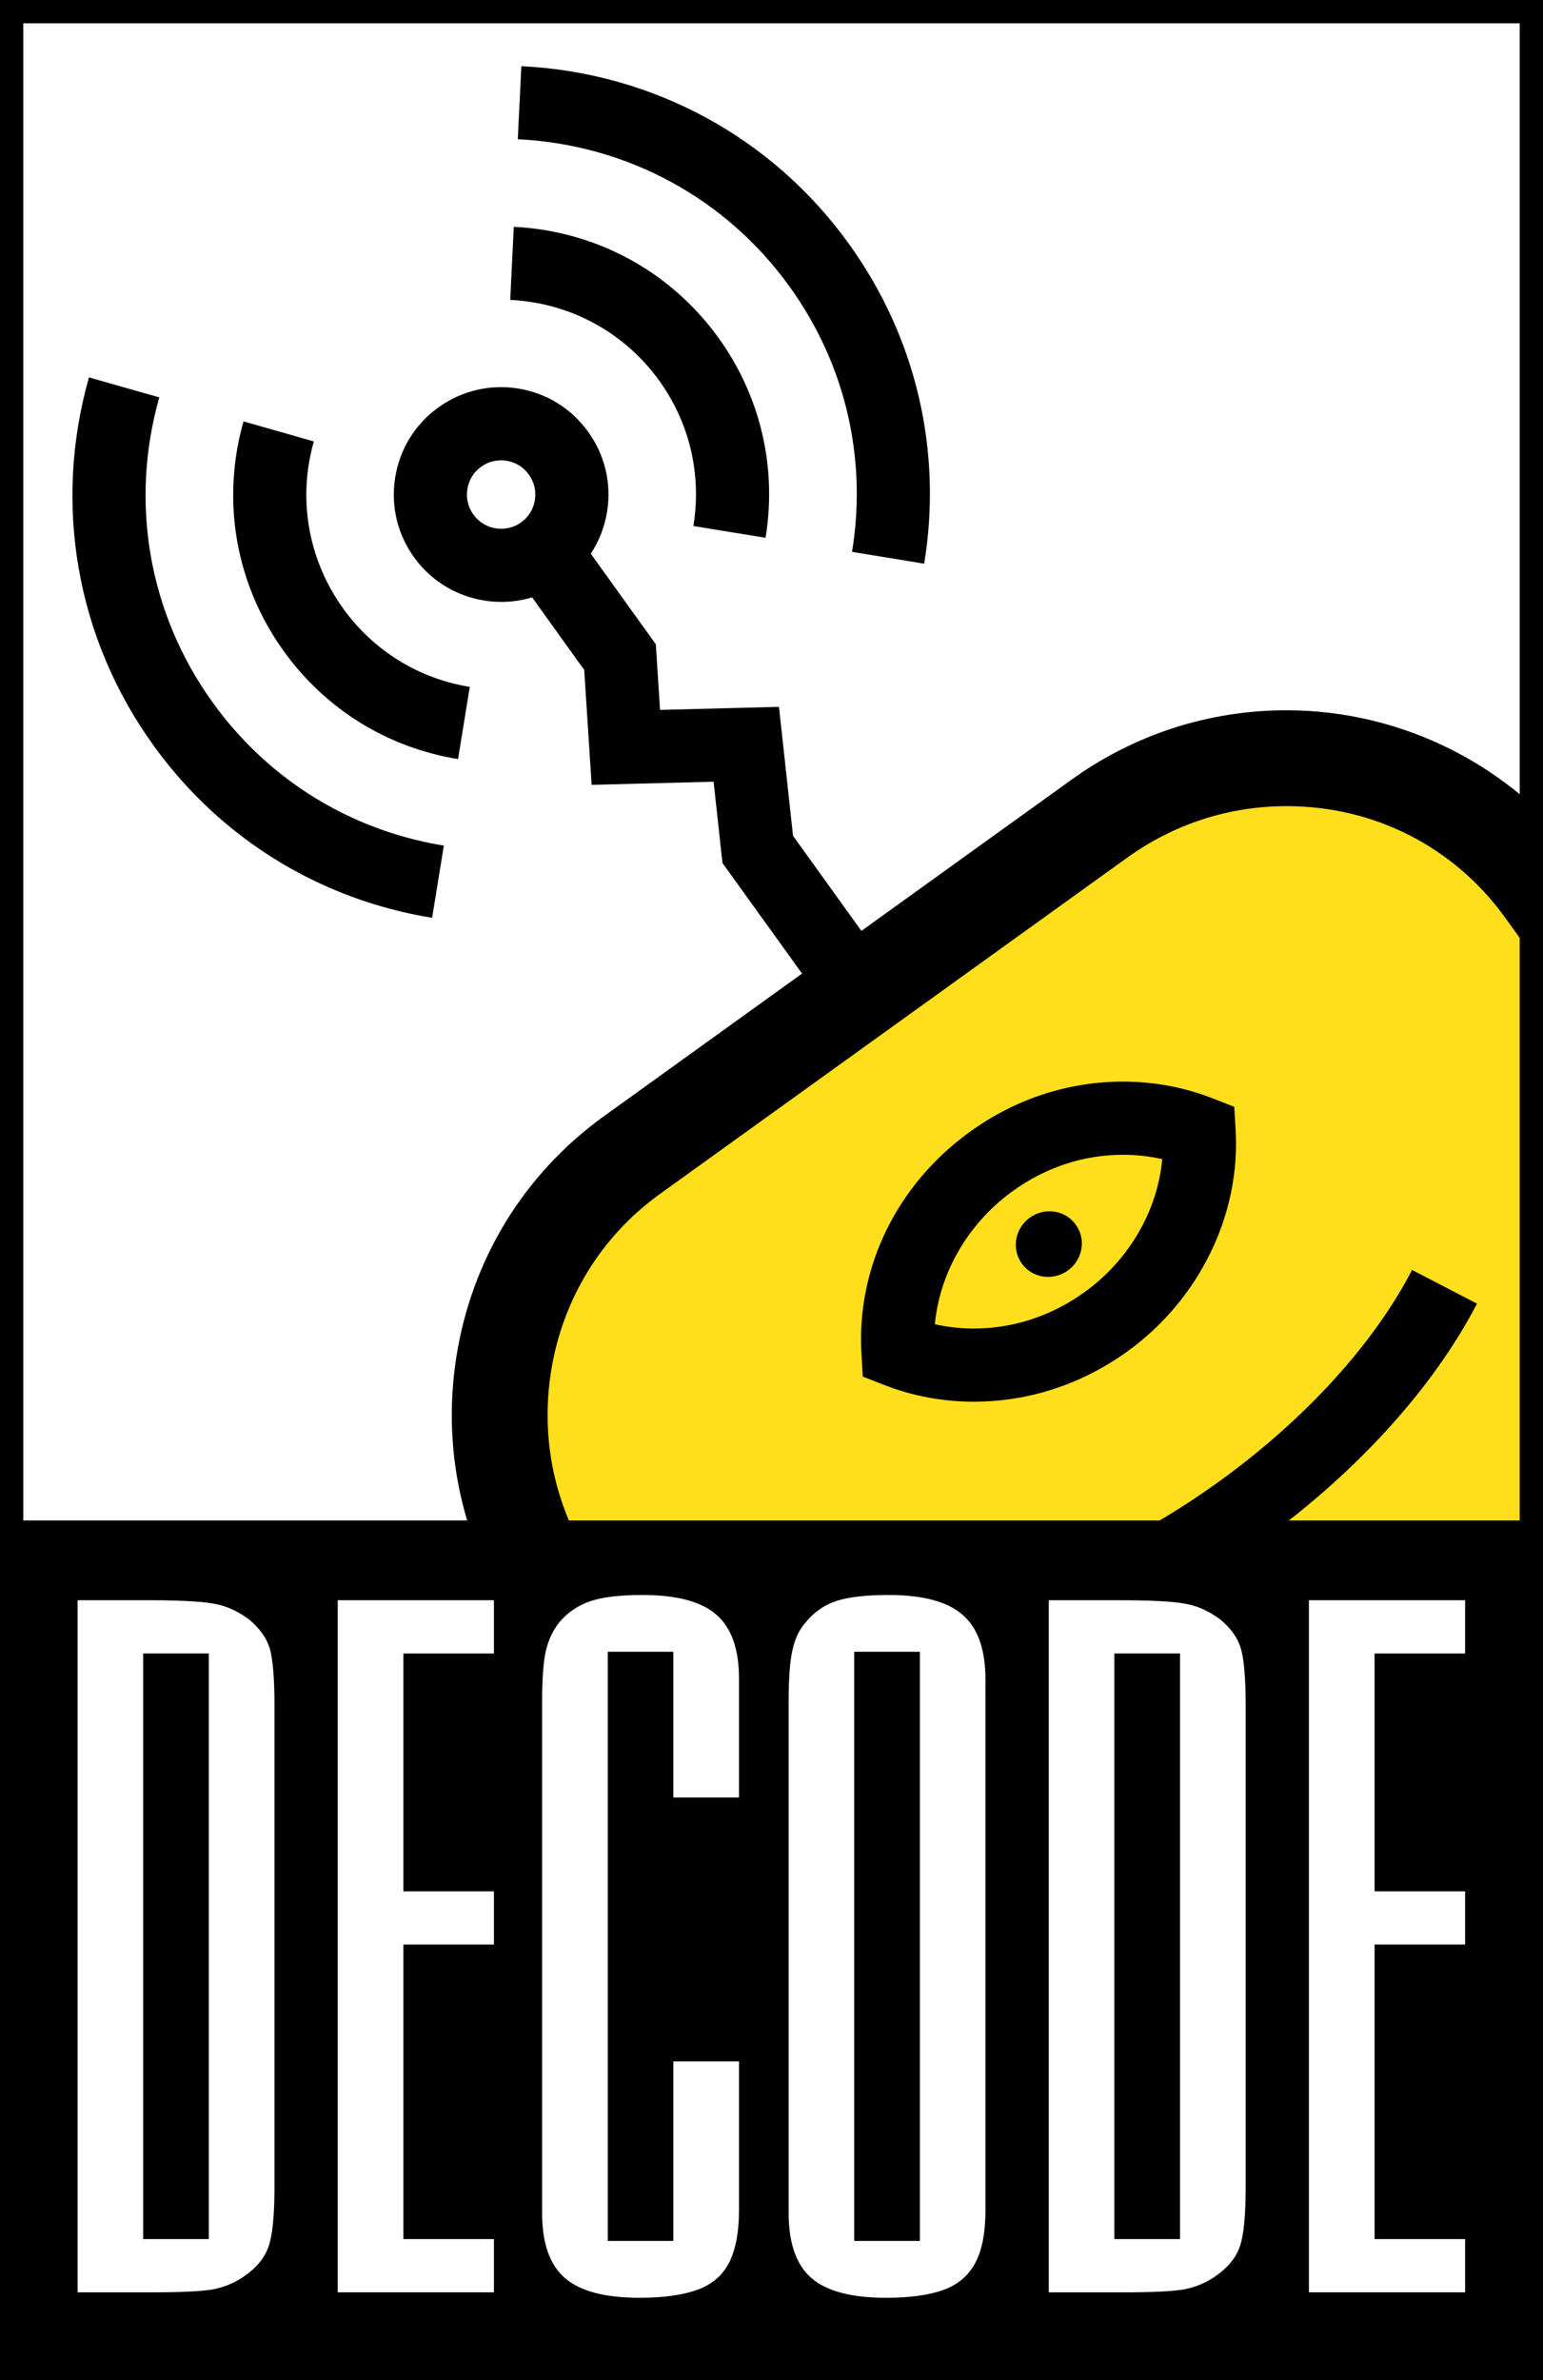 <?xml version="1.0" encoding="utf-8"?>
<!-- Generator: Adobe Illustrator 16.0.0, SVG Export Plug-In . SVG Version: 6.00 Build 0)  -->
<!DOCTYPE svg PUBLIC "-//W3C//DTD SVG 1.1//EN" "http://www.w3.org/Graphics/SVG/1.1/DTD/svg11.dtd">
<svg version="1.1" id="Layer_1" xmlns="http://www.w3.org/2000/svg" xmlns:xlink="http://www.w3.org/1999/xlink" x="0px" y="0px"
	 width="648.601px" height="1000px" viewBox="-35.628 -2.133 648.601 1000" enable-background="new -35.628 -2.133 648.601 1000"
	 xml:space="preserve">
<rect x="-35.628" y="-2.133" width="648.601" height="1000" fill="#808080" stroke="none"/>
<g>
	<rect x="-30.736" y="641.493" width="638.817" height="351.48"/>
	<path d="M612.973,997.866H-35.628V636.601h648.601V997.866z M-25.844,988.082h629.032V646.385H-25.844V988.082z"/>
	<g>
		<g>
			<defs>
				<rect id="SVGID_1_" x="-30.736" y="2.759" width="638.817" height="638.775"/>
			</defs>
			<clipPath id="SVGID_2_">
				<use xlink:href="#SVGID_1_"  overflow="visible"/>
			</clipPath>
			<rect x="-30.736" y="2.759" clip-path="url(#SVGID_2_)" fill="#FFFFFF" width="638.817" height="638.775"/>
		</g>
		<g>
			<defs>
				<rect id="SVGID_3_" x="-30.736" y="2.759" width="638.817" height="638.775"/>
			</defs>
			<clipPath id="SVGID_4_">
				<use xlink:href="#SVGID_3_"  overflow="visible"/>
			</clipPath>
			<path clip-path="url(#SVGID_4_)" fill="#FFDF1C" d="M646.75,646.517c60.022-43.566,72.843-127.844,29.275-187.869l-62.759-87.218
				c-43.526-60.022-127.395-72.762-187.377-29.194L229.65,483.394c-60.023,43.566-73.049,128.008-29.479,187.992l63.124,86.889
				c43.568,60.023,127.233,72.925,187.257,29.357"/>
		</g>
		<g>
			<defs>
				<rect id="SVGID_5_" x="-30.736" y="2.759" width="638.817" height="638.775"/>
			</defs>
			<clipPath id="SVGID_6_">
				<use xlink:href="#SVGID_5_"  overflow="visible"/>
			</clipPath>
			<path clip-path="url(#SVGID_6_)" d="M371.485,833.538c-0.006,0-0.006,0-0.013,0c-49.109-0.002-95.641-23.717-124.471-63.438
				l-63.119-86.883c-24.242-33.374-34.084-74.247-27.711-115.087c6.385-40.928,28.279-76.809,61.652-101.031l196.311-141.208
				c26.65-19.359,58.152-29.621,91.021-29.621c49.14,0,95.647,23.678,124.409,63.339l62.802,87.278
				c50.147,69.089,35.011,165.981-33.791,215.921L462.308,803.976C435.687,823.298,404.254,833.538,371.485,833.538z
				 M505.156,336.538c-24.313,0-47.632,7.603-67.435,21.987L241.406,499.737c-24.563,17.829-40.73,44.342-45.452,74.6
				c-4.72,30.251,2.563,60.516,20.505,85.217l63.123,86.889c21.604,29.764,55.096,46.829,91.893,46.831c0.005,0,0.007,0,0.011,0
				c24.22,0,47.47-7.583,67.24-21.934l196.269-141.168c50.764-36.844,61.894-108.509,24.738-159.698l-62.807-87.285
				C575.441,353.563,541.977,336.538,505.156,336.538z"/>
		</g>
	</g>
	<path d="M373.724,586.742c-0.003,0-0.003,0-0.006,0c-13.011,0-25.619-2.342-37.476-6.958l-9.206-3.585l-0.561-9.86
		c-2.049-36.023,14.892-70.704,45.314-92.771c19.126-13.924,41.491-21.293,64.653-21.293c13.046,0,25.69,2.358,37.587,7.007
		l9.173,3.585l0.574,9.833c2.069,35.5-15.284,71.042-45.286,92.758C419.301,579.38,396.897,586.742,373.724,586.742z
		 M357.35,554.197c5.3,1.205,10.775,1.813,16.37,1.813c0,0,0.003,0,0.004,0c16.651,0,32.812-5.338,46.737-15.438
		c18.626-13.483,30.488-34.169,32.46-55.724c-5.335-1.223-10.847-1.842-16.478-1.842c-16.62,0-32.73,5.333-46.589,15.423
		C371.23,511.938,359.356,532.638,357.35,554.197z"/>
	<path d="M413.272,531.616c6.247-4.533,7.758-13.188,3.266-19.273c-4.41-6.163-13.066-7.389-19.313-2.898
		c-6.288,4.572-7.718,13.189-3.307,19.313C398.367,534.882,407.023,536.108,413.272,531.616"/>
	<rect x="-30.736" y="2.759" fill="none" width="638.817" height="638.775"/>
	<path d="M370.905,699.602l-4.607-30.384c35.067-5.318,74.576-22.887,111.249-49.473c35.772-25.997,64.327-57.376,80.39-88.344
		l27.281,14.15c-18.218,35.122-50.045,70.305-89.619,99.065C455.015,674.037,410.735,693.562,370.905,699.602z M307.174,414.75
		l-39.116-54.328l-3.724-34.145l-51.27,1.324l-3.119-48.29l-21.888-30.468c-17.864,5.354-37.976-0.78-49.524-16.685
		c-7.088-9.75-9.953-21.684-8.061-33.6c1.889-11.904,8.295-22.355,18.04-29.43c9.81-7.101,21.772-9.946,33.697-8.023
		c11.881,1.915,22.294,8.338,29.321,18.086c7.049,9.665,9.926,21.581,8.051,33.486c-1.018,6.466-3.369,12.508-6.868,17.815
		l27.332,38.044l1.78,27.579l49.993-1.291l5.911,54.212l34.384,47.755L307.174,414.75z M174.994,191.258
		c-3.016,0-5.947,0.945-8.443,2.751c-3.085,2.239-5.125,5.57-5.727,9.367c-0.604,3.8,0.309,7.606,2.57,10.716
		c4.654,6.407,13.652,7.844,20.077,3.213c3.112-2.267,5.155-5.607,5.753-9.405c0.596-3.788-0.318-7.578-2.572-10.67
		c-2.271-3.147-5.566-5.178-9.333-5.785C176.545,191.32,175.766,191.258,174.994,191.258z"/>
	<path d="M146.008,383.455c-18.879-3.072-36.832-8.997-53.376-17.474c-25.081-12.851-46.927-31.569-63.856-55.117
		c-32.305-44.854-42.15-101.151-27.008-154.447H1.77c0,0,0,0,0,0l29.56,8.399c-12.56,44.209-4.399,90.899,22.392,128.098
		c13.49,18.762,30.738,33.826,50.508,44.431c14.393,7.72,30.121,13.076,46.717,15.777L146.008,383.455z M156.911,316.777
		c-29.687-4.827-55.718-20.948-73.299-45.395c-13.791-19.203-21.03-41.697-21.22-64.609c-0.086-10.629,1.344-21.349,4.34-31.872
		l29.558,8.421c-2.091,7.34-3.133,14.811-3.155,22.232c-0.052,16.973,5.221,33.673,15.435,47.892
		c12.776,17.767,31.698,29.487,53.275,32.996v0.001l0,0L156.911,316.777z M352.854,234.68l-30.327-4.971
		c6.45-39.354-2.847-78.889-26.179-111.324c-26.71-37.174-68.378-59.776-114.323-62.018l1.5-30.696
		c55.354,2.701,105.572,29.956,137.777,74.775C349.427,139.542,360.634,187.216,352.854,234.68L352.854,234.68
		C352.854,234.68,352.854,234.68,352.854,234.68z M286.178,223.802l-30.331-4.939c0.729-4.474,1.087-8.951,1.087-13.395
		c-0.005-17.022-5.303-33.567-15.422-47.643c-14.682-20.358-37.527-32.744-62.667-33.963l1.489-30.695
		c0.021,0.001,0.04,0.001,0.061,0.002c34.396,1.688,65.668,18.599,85.855,46.422c0.066,0.092,0.134,0.184,0.201,0.276
		c0.393,0.548,0.783,1.1,1.167,1.654c15.669,22.617,22.435,49.652,19.31,76.884C286.721,220.205,286.471,222.003,286.178,223.802z"
		/>
	<path d="M612.973,646.427H-35.628V-2.133h648.601V646.427z M-25.844,636.643h629.032V7.651H-25.844V636.643z"/>
	<path fill="#FFFFFF" d="M52.152,938.546H24.551V692.534h27.602V938.546z M-3.011,960.924h30.747c12.861,0,21.681-0.406,26.42-1.308
		c4.734-0.939,9.104-2.775,13.064-5.594c5.104-3.552,8.411-7.635,10.044-12.372c1.634-4.656,2.491-13.026,2.491-25.112V714.584
		c0-11.638-0.693-19.682-2-24.211c-1.388-4.455-4.328-8.538-8.82-12.253c-2.858-2.083-5.799-3.713-8.82-4.898
		c-3.063-1.224-7.105-2-12.209-2.408c-5.063-0.409-11.8-0.656-20.17-0.656H-3.011V960.924z"/>
	<polyline fill="#FFFFFF" points="171.995,670.157 171.995,692.534 133.94,692.534 133.94,792.451 171.995,792.451 171.995,814.787 
		133.94,814.787 133.94,938.546 171.995,938.546 171.995,960.924 106.338,960.924 106.338,670.157 	"/>
	<path fill="#FFFFFF" d="M275.016,753.007h-27.604V691.8H219.85v247.524h27.563v-75.417h27.604v62.512
		c0,9.025-1.35,16.255-4.004,21.724c-2.736,5.474-7.146,9.352-13.313,11.638c-6.164,2.245-14.291,3.43-24.499,3.43
		c-14.535,0-25.03-2.778-31.399-8.328c-6.37-5.513-9.554-14.661-9.554-27.276V712.87c0-9.799,0.528-16.947,1.591-21.477
		c1.062-4.573,2.94-8.536,5.636-11.966c3.552-4.203,7.882-7.103,13.024-8.859c5.188-1.758,12.496-2.614,22.01-2.614
		c14.25,0,24.621,2.736,30.951,8.247c6.37,5.474,9.557,14.458,9.557,26.992v9.636"/>
	<path fill="#FFFFFF" d="M351.044,939.324h-27.603V691.8h27.603V939.324z M378.604,703.355c0-12.456-3.144-21.436-9.555-27.032
		c-6.369-5.594-16.74-8.369-31.153-8.369c-9.475,0-16.824,0.856-21.887,2.492c-5.063,1.633-9.39,4.655-12.942,8.981
		c-2.695,2.981-4.574,6.942-5.594,11.719c-1.102,4.817-1.594,12.047-1.594,21.724v214.735c0,12.615,3.187,21.764,9.515,27.276
		c6.371,5.55,16.822,8.328,31.399,8.328c10.331,0,18.496-1.185,24.5-3.43c6.043-2.286,10.413-6.125,13.188-11.516
		c2.778-5.388,4.124-12.614,4.124-21.68V713.032L378.604,703.355L378.604,703.355z"/>
	<path fill="#FFFFFF" d="M460.392,938.546h-27.604V692.534h27.604V938.546z M405.229,960.924h30.745
		c12.903,0,21.724-0.406,26.419-1.308c4.738-0.939,9.105-2.775,13.066-5.594c5.104-3.552,8.452-7.635,10.087-12.372
		c1.632-4.656,2.449-13.026,2.449-25.112V714.584c0-11.638-0.694-19.682-2.04-24.211c-1.348-4.455-4.248-8.538-8.779-12.253
		c-2.857-2.083-5.757-3.713-8.82-4.898c-3.063-1.224-7.104-2-12.208-2.408c-5.104-0.409-11.8-0.656-20.172-0.656H405.23v290.767
		H405.229z"/>
	<polyline fill="#FFFFFF" points="580.234,670.157 580.234,692.534 542.178,692.534 542.178,792.451 580.234,792.451 
		580.234,814.787 542.178,814.787 542.178,938.546 580.234,938.546 580.234,960.924 514.575,960.924 514.575,670.157 	"/>
</g>
</svg>
